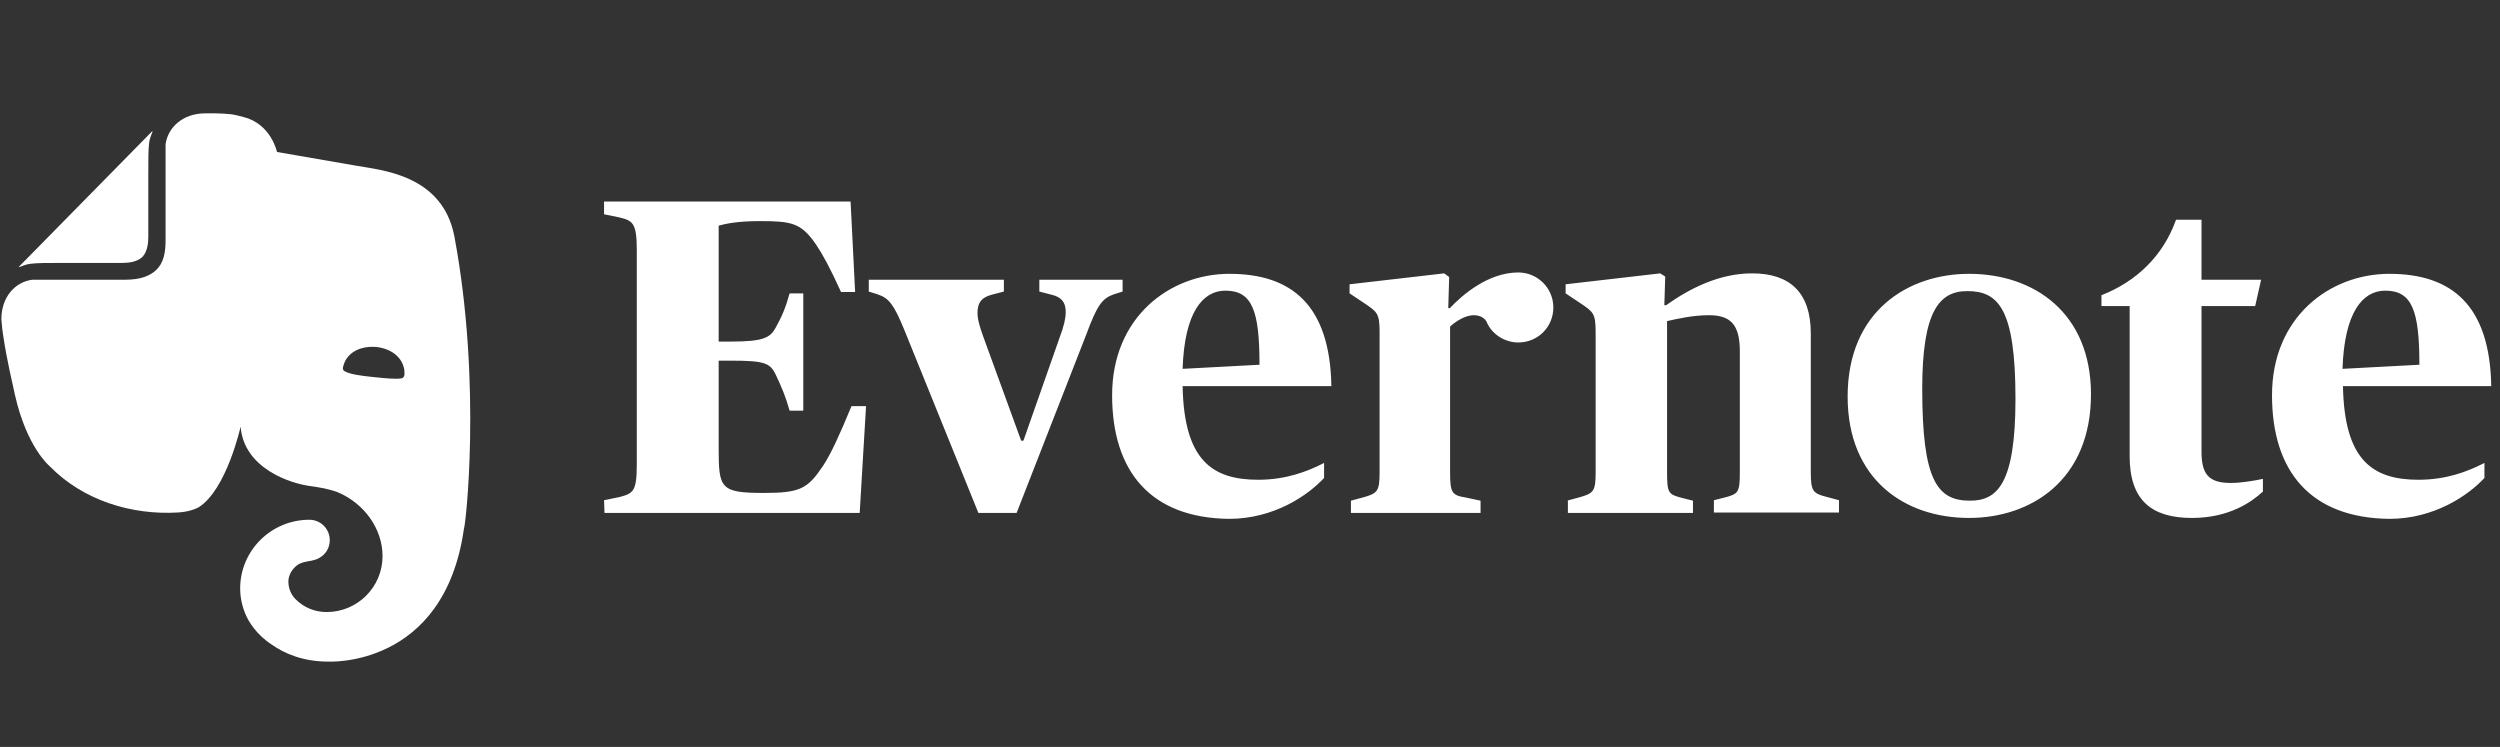 <svg width="164" height="49" viewBox="0 0 164 49" fill="none" xmlns="http://www.w3.org/2000/svg">
<rect x="0" y="0" width="164" height="49" fill="#333333" stroke="none"/>
<path d="M39.626 32.814L40.64 32.606C41.535 32.367 41.774 32.248 41.774 30.458V16.412C41.774 14.623 41.505 14.474 40.64 14.265L39.626 14.056V13.221H55.798L56.096 19.156H55.172C54.425 17.516 53.948 16.651 53.501 15.995C52.546 14.623 51.919 14.504 49.86 14.504C48.338 14.504 47.592 14.683 47.145 14.802V22.407H47.95C50.039 22.407 50.517 22.168 50.875 21.512C51.292 20.766 51.531 20.2 51.8 19.245H52.695V26.939H51.8C51.531 26.015 51.292 25.419 50.875 24.554C50.517 23.808 50.129 23.659 47.95 23.659H47.145V29.385C47.145 32.039 47.234 32.337 50.129 32.337C52.516 32.337 52.993 32.039 53.978 30.578C54.515 29.773 55.082 28.52 55.858 26.641H56.813L56.395 33.649H39.655L39.626 32.814ZM59.319 21.631C58.633 19.961 58.304 19.544 57.559 19.305L56.992 19.126V18.351H65.854V19.126L65.048 19.335C64.421 19.514 64.123 19.812 64.123 20.528C64.123 20.945 64.272 21.452 64.511 22.108L66.988 28.908H67.137L69.524 22.108C69.792 21.393 69.912 20.886 69.912 20.468C69.912 19.812 69.613 19.484 68.987 19.335L68.181 19.126V18.351H73.642V19.126L73.075 19.305C72.299 19.573 71.971 20.021 71.254 21.959L66.689 33.649H64.183L59.319 21.631ZM72.955 25.925C72.955 20.796 76.745 17.963 80.654 17.963C84.712 17.963 87.248 19.991 87.338 25.329H77.58C77.67 30.16 79.49 31.472 82.534 31.472C84.354 31.472 85.756 30.936 86.86 30.369V31.353C85.816 32.486 83.578 34.037 80.624 34.037C75.492 33.977 72.955 30.936 72.955 25.925ZM77.58 24.196L82.623 23.927C82.623 20.379 82.146 19.067 80.385 19.067C78.893 19.067 77.7 20.498 77.58 24.196ZM95.096 20.23C95.931 19.335 97.632 17.874 99.601 17.874C100.855 17.874 101.899 18.887 101.899 20.17C101.899 21.452 100.884 22.466 99.601 22.466C98.676 22.466 97.841 21.899 97.513 21.094C97.334 20.766 96.946 20.677 96.677 20.677C96.14 20.677 95.513 21.064 95.126 21.422V30.965C95.126 32.337 95.245 32.486 96.14 32.635L97.125 32.844V33.649H88.621V32.844L89.397 32.635C90.381 32.367 90.501 32.218 90.501 30.965V21.81C90.501 20.558 90.351 20.468 89.516 19.901L88.531 19.245V18.649L94.738 17.933L95.066 18.172L95.006 20.2L95.096 20.23ZM102.794 32.844L103.57 32.635C104.555 32.367 104.674 32.218 104.674 30.965V21.81C104.674 20.558 104.525 20.468 103.689 19.901L102.705 19.245V18.649L108.911 17.933L109.239 18.142L109.18 20.021H109.299C110.85 18.917 112.79 17.933 114.938 17.933C117.445 17.933 118.788 19.216 118.788 21.87V30.936C118.788 32.218 118.907 32.367 119.862 32.606L120.638 32.814V33.62H112.432V32.814L113.148 32.635C114.043 32.397 114.133 32.307 114.133 30.936V23.033C114.133 21.243 113.476 20.677 112.104 20.677C111.059 20.677 110.015 20.915 109.359 21.064V30.965C109.359 32.367 109.448 32.427 110.343 32.665L111.059 32.844V33.649H102.854V32.844H102.794ZM121.205 26.015C121.205 20.379 125.203 17.963 129.171 17.963C133.438 17.963 137.168 20.528 137.168 25.866C137.168 31.502 133.23 33.977 129.171 33.977C124.905 33.977 121.205 31.413 121.205 26.015ZM132.215 26.164C132.215 20.23 131.081 19.096 129.052 19.096C127.202 19.096 126.098 20.438 126.098 25.508C126.098 31.532 127.083 32.844 129.231 32.844C130.992 32.844 132.215 31.8 132.215 26.164ZM139.705 29.922V20.08H137.855V19.365C140.152 18.47 141.913 16.77 142.748 14.414H144.419V18.351H148.328L147.94 20.08H144.419V29.623C144.419 31.085 144.867 31.681 146.329 31.681C147.045 31.681 147.91 31.532 148.447 31.413V32.248C147.731 32.904 146.269 33.977 143.792 33.977C141.137 33.977 139.705 32.814 139.705 29.922ZM149.044 25.925C149.044 20.796 152.834 17.963 156.742 17.963C160.8 17.963 163.337 19.991 163.426 25.329H153.699C153.788 30.16 155.609 31.472 158.652 31.472C160.472 31.472 161.875 30.936 162.979 30.369V31.353C161.934 32.486 159.696 34.037 156.742 34.037C151.58 33.977 149.044 30.936 149.044 25.925ZM153.669 24.196L158.712 23.927C158.712 20.379 158.234 19.067 156.474 19.067C154.982 19.067 153.788 20.498 153.669 24.196Z" fill="white"/>
<path d="M9.728 15.517C9.728 15.875 9.698 16.472 9.34 16.859C8.952 17.217 8.355 17.247 7.997 17.247H4.178C3.074 17.247 2.417 17.247 1.97 17.307C1.731 17.336 1.433 17.456 1.283 17.515C1.224 17.545 1.224 17.515 1.254 17.485L9.966 8.628C9.996 8.599 10.026 8.599 9.996 8.658C9.937 8.807 9.817 9.106 9.787 9.344C9.728 9.791 9.728 10.448 9.728 11.551V15.517ZM17.844 42.297C16.829 41.641 16.292 40.776 16.083 40.239C15.874 39.733 15.755 39.166 15.755 38.599C15.755 36.124 17.784 34.096 20.291 34.096C21.037 34.096 21.633 34.693 21.633 35.438C21.633 35.945 21.365 36.363 20.947 36.601C20.798 36.691 20.589 36.75 20.44 36.78C20.291 36.81 19.724 36.87 19.455 37.108C19.157 37.347 18.918 37.734 18.918 38.152C18.918 38.599 19.097 39.017 19.395 39.315C19.933 39.852 20.649 40.15 21.424 40.15C23.453 40.15 25.095 38.51 25.095 36.482C25.095 34.663 23.871 33.053 22.26 32.337C22.021 32.218 21.633 32.128 21.275 32.039C20.828 31.949 20.41 31.889 20.38 31.889C19.127 31.74 15.994 30.756 15.785 27.983C15.785 27.983 14.86 32.158 13.01 33.291C12.831 33.38 12.592 33.47 12.324 33.53C12.055 33.589 11.757 33.619 11.667 33.619C8.654 33.798 5.461 32.844 3.253 30.577C3.253 30.577 1.761 29.355 0.985 25.925C0.806 25.09 0.448 23.599 0.239 22.197C0.15 21.69 0.12 21.303 0.09 20.945C0.09 19.484 0.985 18.499 2.119 18.35C2.149 18.35 2.238 18.35 2.298 18.35C2.984 18.35 8.206 18.35 8.206 18.35C9.25 18.35 9.847 18.082 10.235 17.724C10.742 17.247 10.862 16.561 10.862 15.756C10.862 15.756 10.862 10.328 10.862 9.642C10.862 9.613 10.862 9.493 10.862 9.463C11.011 8.36 11.995 7.436 13.458 7.436C13.458 7.436 13.905 7.436 14.174 7.436C14.472 7.436 14.83 7.465 15.158 7.495C15.397 7.525 15.606 7.585 15.964 7.674C17.784 8.121 18.172 9.97 18.172 9.97C18.172 9.97 21.604 10.567 23.334 10.865C24.975 11.163 29.033 11.432 29.809 15.517C31.629 25.239 30.525 34.663 30.436 34.663C29.153 43.848 21.514 43.401 21.514 43.401C19.873 43.401 18.649 42.864 17.844 42.297ZM24.707 22.764C23.722 22.674 22.887 23.062 22.588 23.808C22.529 23.957 22.469 24.136 22.499 24.225C22.529 24.315 22.588 24.345 22.648 24.374C23.006 24.553 23.603 24.643 24.468 24.732C25.333 24.822 25.93 24.881 26.318 24.822C26.378 24.822 26.437 24.792 26.497 24.702C26.557 24.613 26.527 24.434 26.527 24.285C26.408 23.45 25.691 22.883 24.707 22.764Z" fill="white"/>
</svg>
